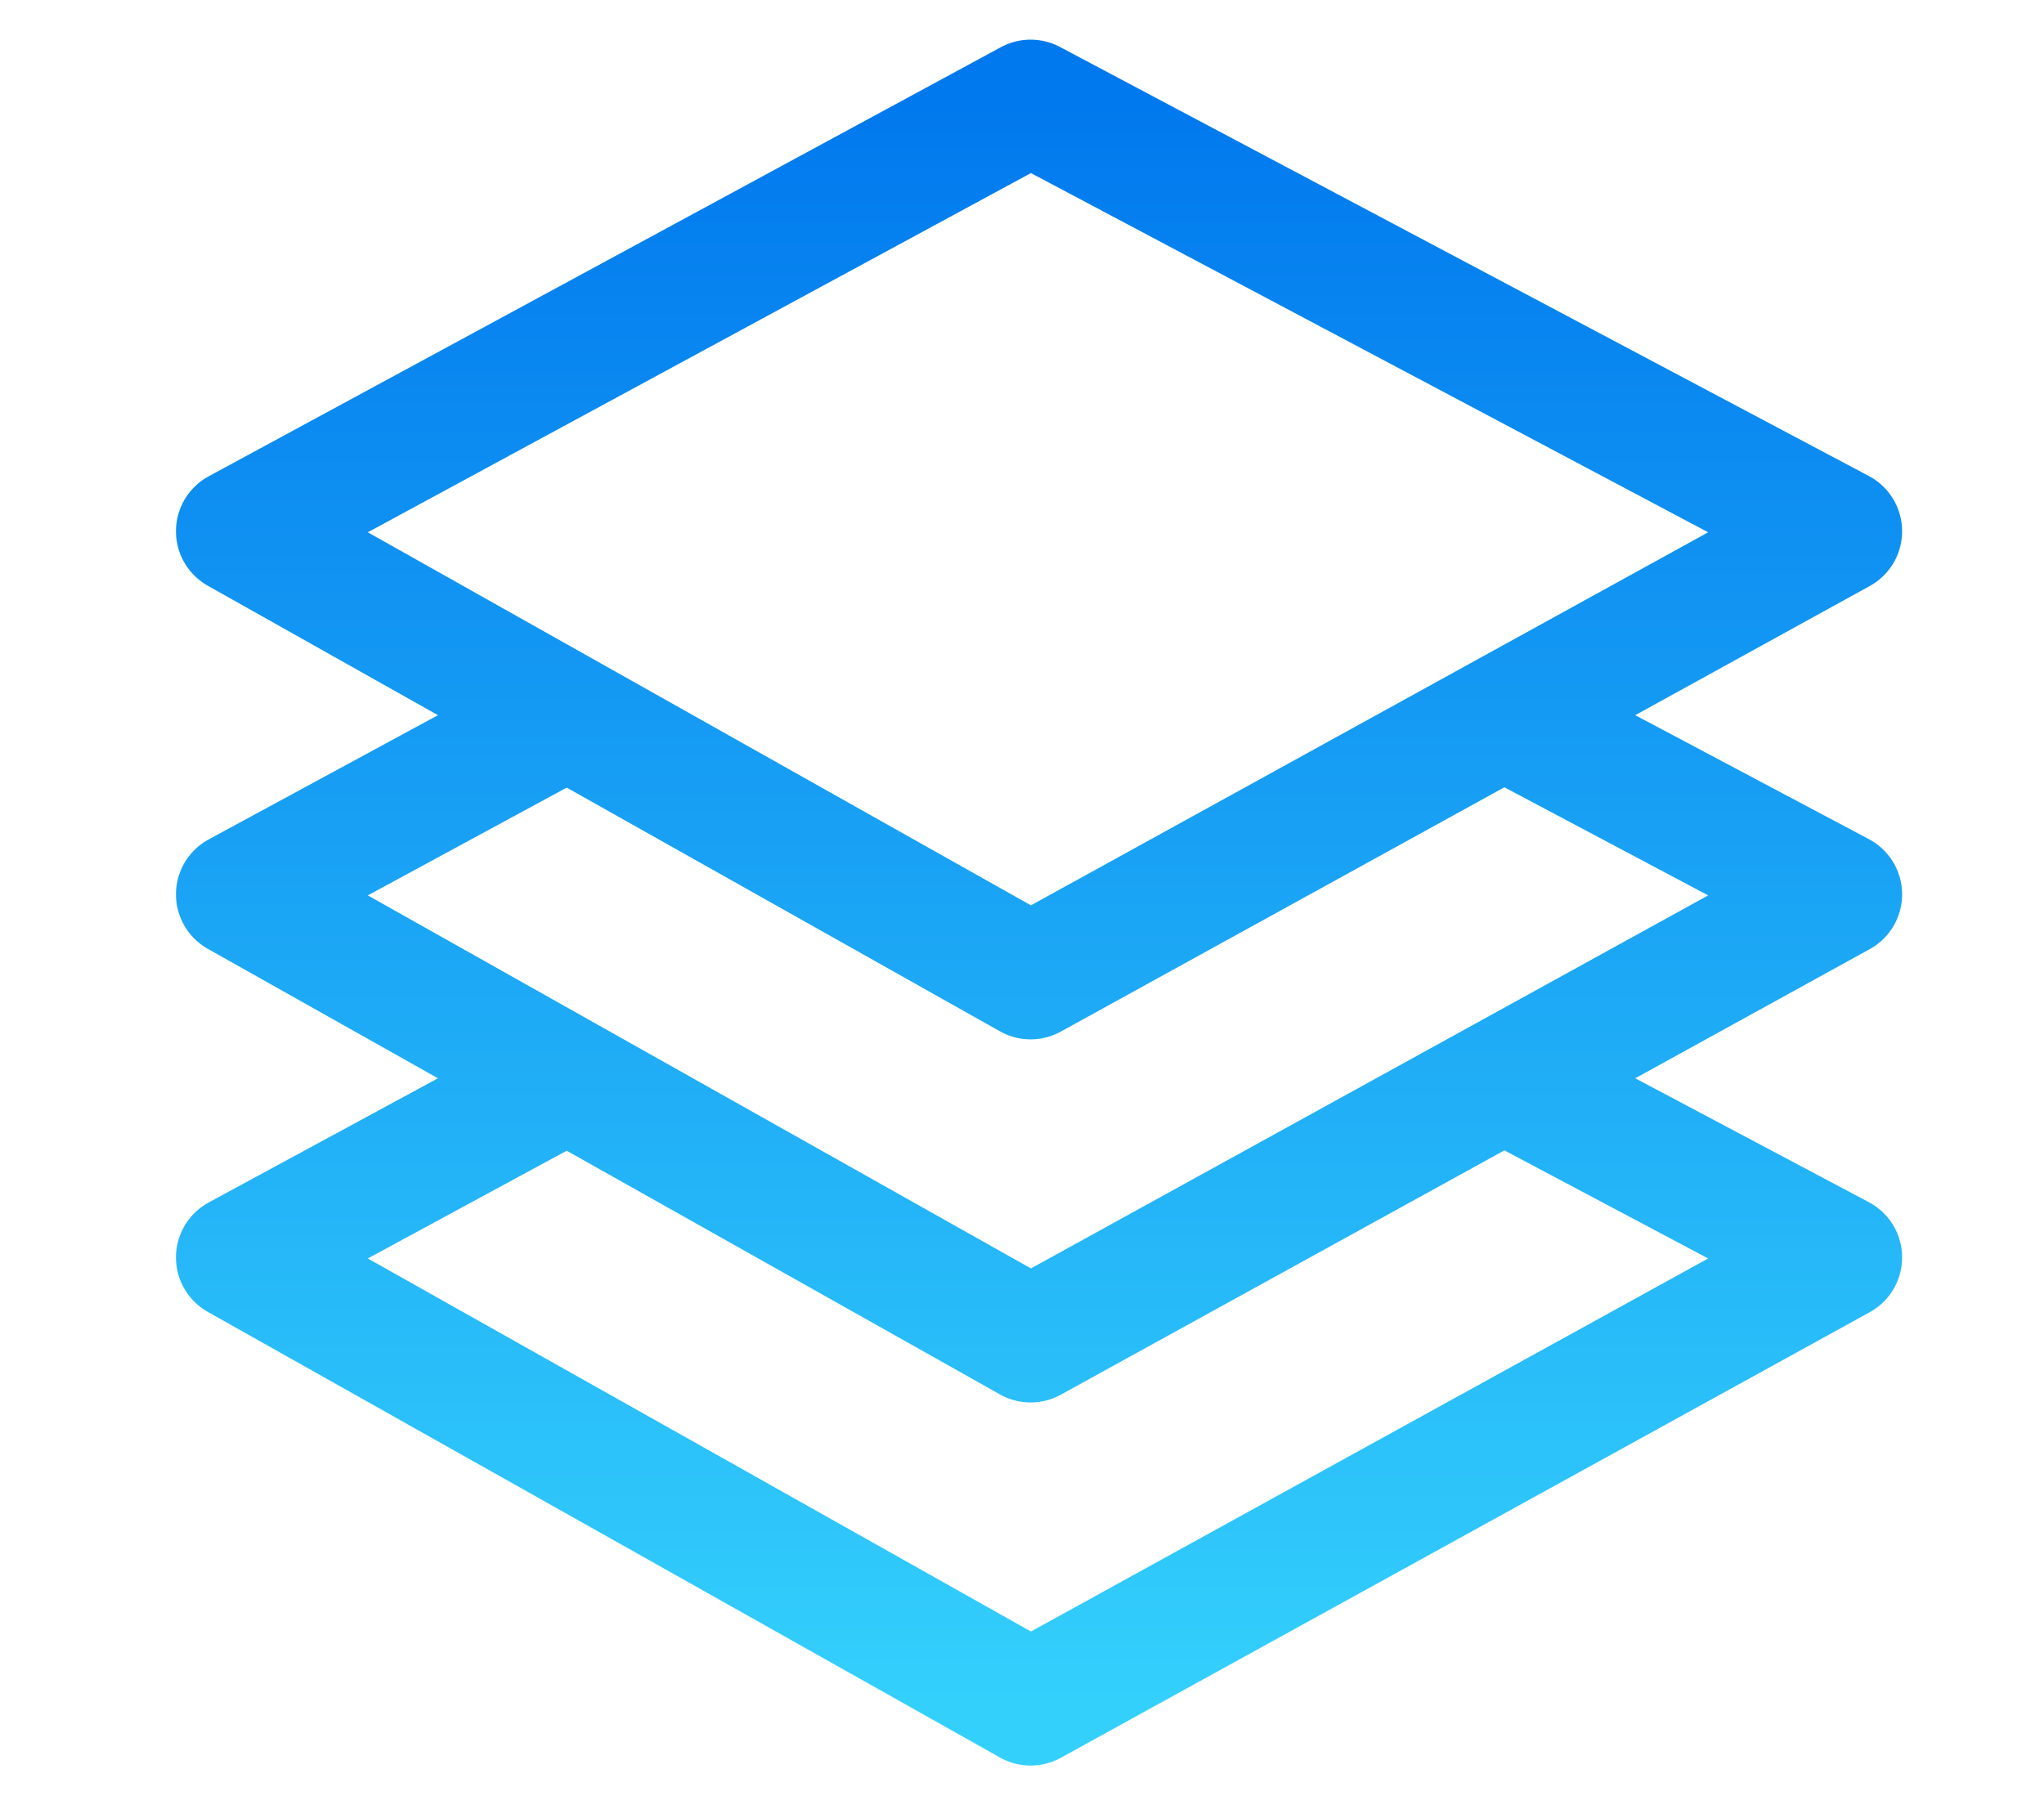 <svg width="60" height="53" viewBox="0 0 60 53" fill="none" xmlns="http://www.w3.org/2000/svg">
<path d="M16.652 21.027L7 26.257L16.652 31.687M16.652 21.027L7 15.597L30.253 2.999L54 15.597L44.143 21.027M16.652 21.027L26.304 26.458L30.253 28.679L34.285 26.458L44.143 21.027M44.143 21.027L54 26.257L44.143 31.687M16.652 31.687L7 36.916L30.253 49.999L54 36.916L44.143 31.687M16.652 31.687L30.253 39.339L44.143 31.687" stroke="url(#paint0_linear_1_767)" stroke-width="3.67" stroke-linejoin="round"/>
<defs>
<linearGradient id="paint0_linear_1_767" x1="30.961" y1="2.999" x2="30.961" y2="50.118" gradientUnits="userSpaceOnUse">
<stop stop-color="#0179EE"/>
<stop offset="1" stop-color="#34D0FC"/>
</linearGradient>
</defs>
</svg>

